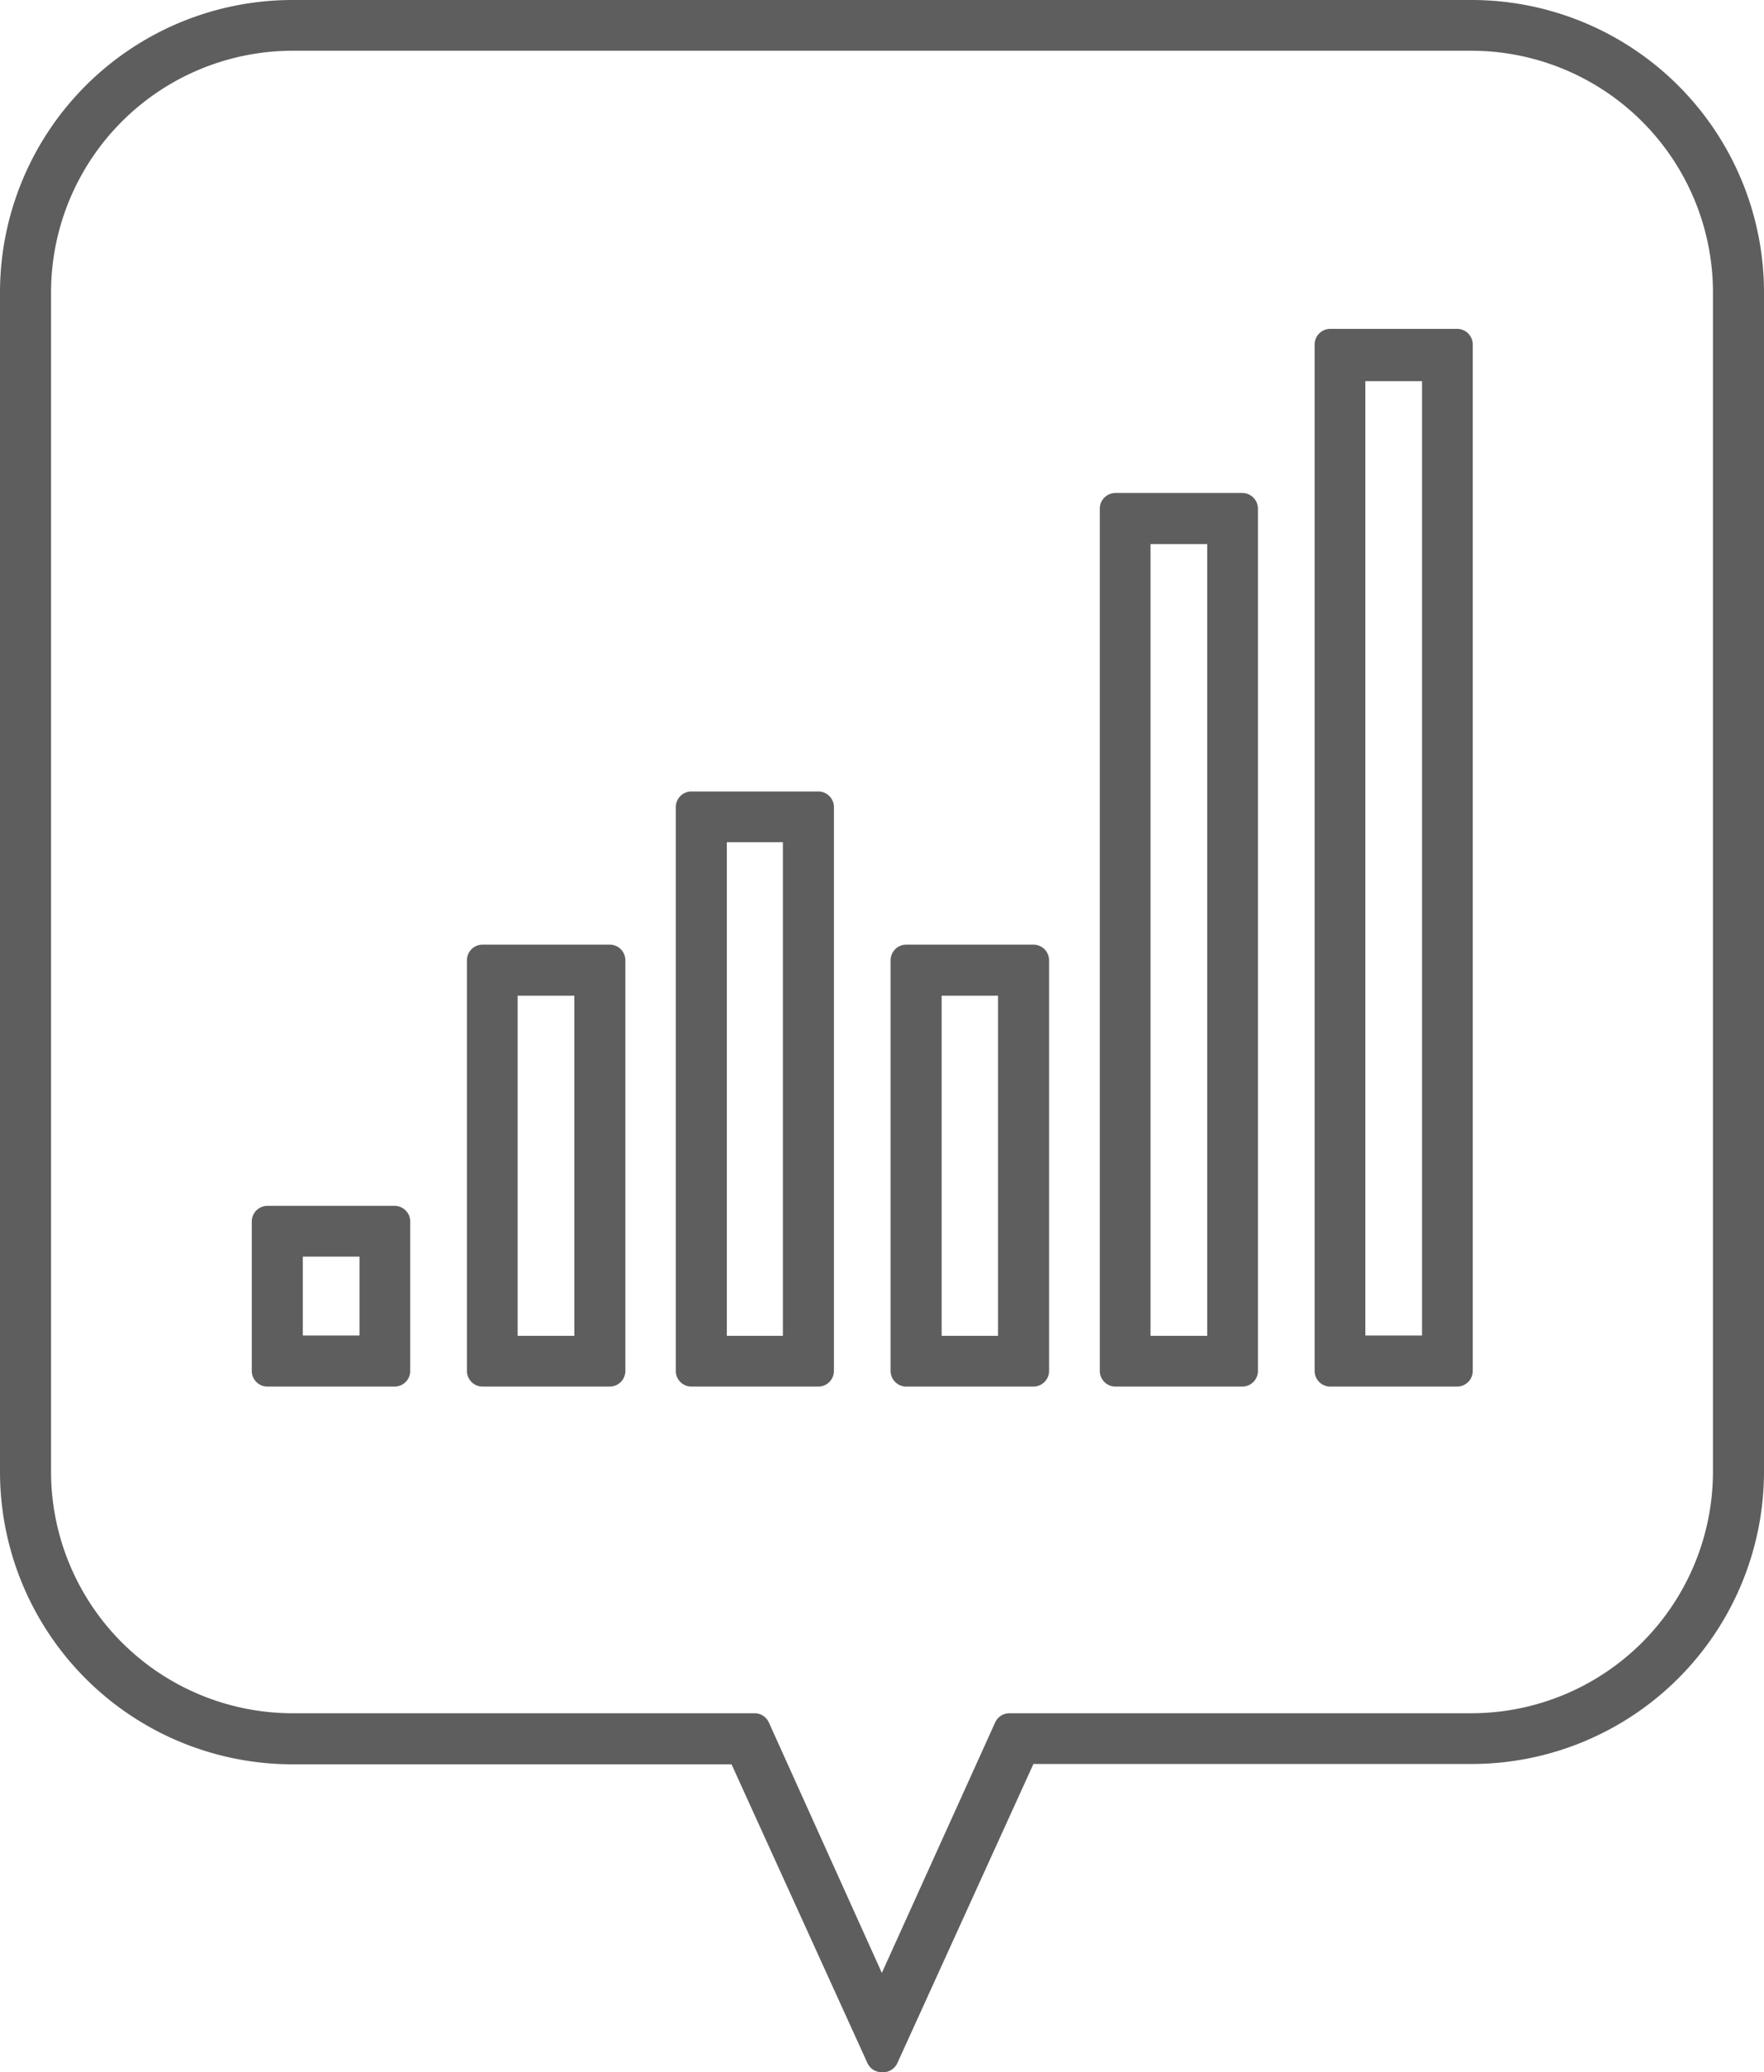 <svg xmlns="http://www.w3.org/2000/svg" viewBox="0 0 56.33 66.16"><defs><style>.cls-1{fill:#5e5e5e;}</style></defs><title>Recurso 13</title><g id="Capa_2" data-name="Capa 2"><g id="Capa_1-2" data-name="Capa 1"><path class="cls-1" d="M28.16,66.16h0a.5.5,0,0,1-.46-.29l-4.34-9.54h-14A9.34,9.34,0,0,1,0,47V9.33A9.34,9.34,0,0,1,9.34,0H47a9.34,9.34,0,0,1,9.33,9.33V47A9.34,9.34,0,0,1,47,56.32H33l-4.34,9.54A.5.5,0,0,1,28.16,66.16ZM9.34,1.62A7.72,7.72,0,0,0,1.63,9.33V47A7.72,7.72,0,0,0,9.34,54.7H24.09a.5.5,0,0,1,.46.29l3.61,8,3.62-8a.5.5,0,0,1,.46-.29H47A7.72,7.72,0,0,0,54.7,47V9.33A7.72,7.72,0,0,0,47,1.62Z"/><path class="cls-1" d="M12.6,44.27H8.54a.5.5,0,0,1-.5-.5V39a.5.5,0,0,1,.5-.5H12.6a.5.5,0,0,1,.5.5v4.77A.5.5,0,0,1,12.6,44.27ZM9.67,42.64h1.81V40.12H9.67Z"/><path class="cls-1" d="M19.46,44.27H15.41a.5.5,0,0,1-.5-.5V30.66a.5.5,0,0,1,.5-.5h4.06a.5.5,0,0,1,.5.5v13.1A.5.5,0,0,1,19.46,44.27Zm-2.93-1.62h1.81V31.79H16.53Z"/><path class="cls-1" d="M26.14,44.27H22.08a.5.5,0,0,1-.5-.5v-18a.5.5,0,0,1,.5-.5h4.05a.5.5,0,0,1,.5.5v18A.5.5,0,0,1,26.14,44.27Zm-2.93-1.62H25V26.89H23.21Z"/><path class="cls-1" d="M33,44.27H28.94a.5.5,0,0,1-.5-.5V30.66a.5.5,0,0,1,.5-.5H33a.5.5,0,0,1,.5.5v13.1A.5.5,0,0,1,33,44.27Zm-2.93-1.62h1.8V31.79h-1.8Z"/><path class="cls-1" d="M39.67,44.27H35.62a.5.5,0,0,1-.5-.5V16.24a.5.5,0,0,1,.5-.5h4.05a.5.5,0,0,1,.5.5V43.77A.5.5,0,0,1,39.67,44.27Zm-2.93-1.62h1.81V17.37H36.74Z"/><path class="cls-1" d="M46.53,44.27H42.48a.5.5,0,0,1-.5-.5V11a.5.5,0,0,1,.5-.5h4.05a.5.5,0,0,1,.5.5V43.77A.5.5,0,0,1,46.53,44.27ZM43.6,42.64h1.81V12.17H43.6Z"/></g></g></svg>